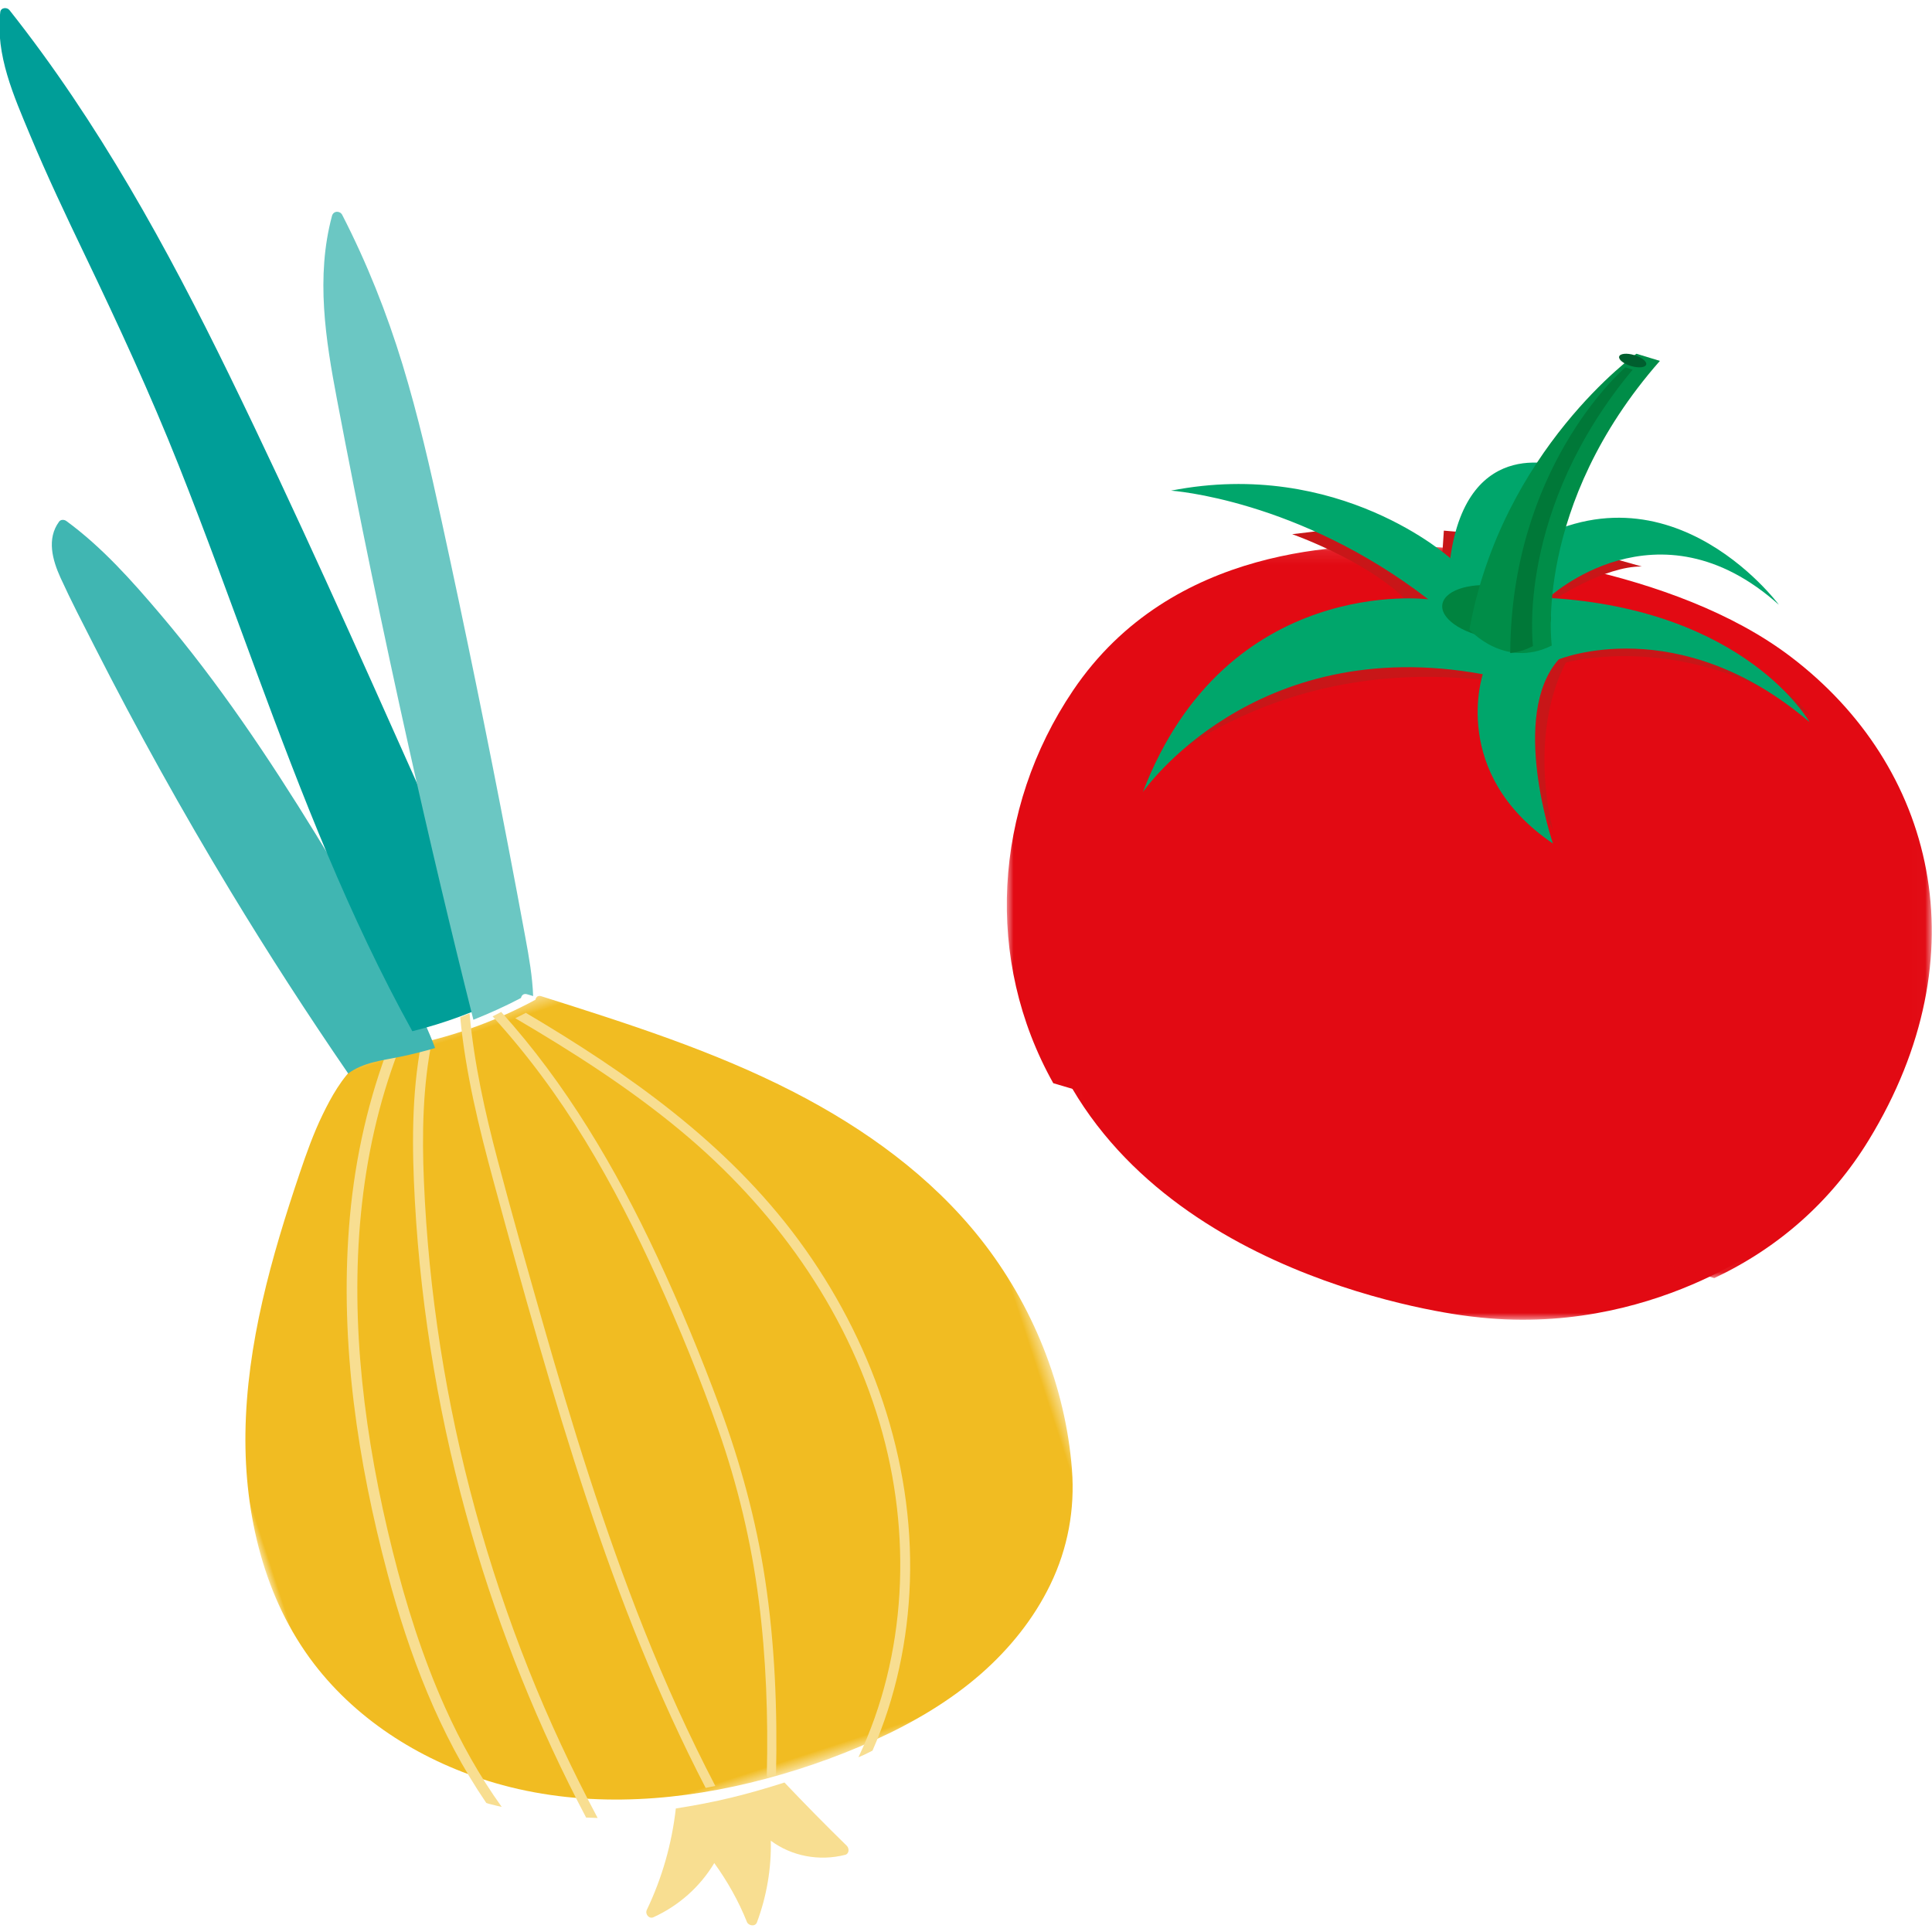 <svg xmlns="http://www.w3.org/2000/svg" xmlns:xlink="http://www.w3.org/1999/xlink" width="142" height="142" viewBox="0 0 142 142"><defs><polygon id="cook-pic1-a" points="0 .43 59.502 .43 59.502 60.388 0 60.388"></polygon><polygon id="cook-pic1-c" points=".014 .274 52.602 .274 52.602 20 .014 20"></polygon><polygon id="cook-pic1-e" points="0 .091 67.984 .091 67.984 53.938 0 53.938"></polygon></defs><g fill="none" fill-rule="evenodd" transform="translate(-2 -4)"><g transform="rotate(-18 279.225 9.002)"><mask id="cook-pic1-b" fill="#fff"><use xlink:href="#cook-pic1-a"></use></mask><path fill="#F1BC22" d="M1.277,42.018 C3.084,47.129 6.764,51.418 11.223,54.457 C16.461,58.025 22.75,59.743 29.026,60.23 C32.248,60.48 35.509,60.435 38.72,60.079 C41.786,59.738 44.841,59.076 47.683,57.856 C50.239,56.756 52.61,55.212 54.54,53.203 C56.587,51.073 57.979,48.502 58.67,45.64 C60.11,39.675 59.65,33.21 57.522,27.465 C55.476,21.942 51.919,17.096 47.787,12.931 C43.115,8.224 37.691,4.349 32.309,0.498 C32.111,0.356 31.924,0.456 31.836,0.623 C30.296,0.904 28.738,1.08 27.174,1.142 C25.519,1.207 23.857,1.154 22.211,0.97 C20.737,0.807 19.274,0.45 17.861,1.087 C16.524,1.691 15.36,2.771 14.355,3.815 C13.284,4.927 12.34,6.152 11.421,7.388 C7.532,12.617 3.83,18.122 1.721,24.33 C-0.199,29.985 -0.74,36.31 1.277,42.018" mask="url(#cook-pic1-b)"></path></g><path fill="#F8DE91" d="M32.647,93.05 C34.315,88.999 36.497,85.163 39.22,81.716 C39.52,81.75 39.82,81.789 40.121,81.828 C34.906,88.27 31.796,96.097 30.067,104.113 C29.172,108.259 28.626,112.476 28.335,116.703 C28.056,120.739 28.017,124.804 28.452,128.831 C28.753,131.617 29.299,134.384 30.151,137.054 C29.876,136.881 29.591,136.724 29.322,136.542 C29.267,136.506 29.216,136.464 29.163,136.427 C27.441,130.55 27.138,124.287 27.465,118.183 C27.924,109.634 29.366,101.012 32.647,93.05" transform="rotate(-18 33.735 109.385)"></path><path fill="#F8DE91" d="M64.895,111.354 C65.134,102.411 62.304,93.794 57.644,86.412 C55.003,82.228 51.872,78.425 48.621,74.761 C48.909,74.717 49.196,74.679 49.482,74.626 C55.227,81.147 60.585,88.247 63.402,96.751 C66.213,105.232 66.466,114.657 63.409,123.111 C61.945,127.161 59.769,130.915 56.959,134.071 C56.733,134.102 56.508,134.144 56.282,134.172 C56.131,134.189 55.977,134.197 55.825,134.214 C61.51,128.195 64.669,119.824 64.895,111.354" transform="rotate(-18 57.114 104.42)"></path><path fill="#F8DE91" d="M52.766,98.302 C52.344,94.478 51.745,90.675 50.857,86.95 C49.969,83.223 48.765,79.595 47.204,76.157 C47.44,76.128 47.673,76.079 47.907,76.043 C50.789,82.484 52.368,89.544 53.249,96.664 C53.741,100.638 54.056,104.65 54.215,108.658 C54.387,113.024 54.18,117.364 53.471,121.665 C52.682,126.452 51.365,131.106 49.783,135.633 C49.566,135.629 49.349,135.633 49.132,135.627 C49.12,135.557 49.12,135.485 49.146,135.408 C50.559,131.381 51.749,127.249 52.548,123.014 C53.347,118.773 53.691,114.479 53.589,110.147 C53.496,106.192 53.198,102.227 52.766,98.302" transform="rotate(-18 50.738 105.838)"></path><path fill="#F8DE91" d="M44.701,136.97 C43.455,129.439 42.988,121.784 42.942,114.136 C42.893,106.018 43.251,97.895 43.647,89.79 C43.847,85.674 44.156,81.534 45.047,77.522 C45.294,77.506 45.541,77.483 45.788,77.46 C44.974,81.027 44.623,84.695 44.418,88.36 C44.191,92.429 44.035,96.504 43.887,100.576 C43.597,108.549 43.473,116.543 43.988,124.506 C44.26,128.712 44.723,132.903 45.42,137.051 C45.18,137.026 44.94,137 44.701,136.97" transform="rotate(-18 44.363 107.256)"></path><path fill="#F8DE91" d="M34.495,115.703 C34.773,107.429 35.968,99.183 38.082,91.201 C39.076,87.448 40.261,83.684 42.119,80.298 C42.398,80.308 42.676,80.31 42.955,80.314 C41.245,83.332 40.1,86.662 39.162,90.028 C38.068,93.946 37.199,97.933 36.552,101.956 C35.251,110.057 34.867,118.314 35.394,126.508 C35.653,130.522 36.147,134.516 36.847,138.472 C36.58,138.379 36.315,138.28 36.051,138.18 C34.773,130.773 34.244,123.23 34.495,115.703" transform="rotate(-18 38.695 109.385)"></path><path fill="#F8DE91" d="M53.043,135.641 C54.434,135.864 55.833,136.041 57.234,136.147 C58.56,136.247 59.892,136.287 61.226,136.294 C62.164,138.257 63.135,140.204 64.146,142.133 C64.267,142.366 64.146,142.749 63.818,142.727 C61.86,142.599 60.051,141.605 58.95,140.05 C58.364,142.003 57.409,143.824 56.127,145.444 C55.904,145.726 55.457,145.496 55.436,145.19 C55.325,143.533 54.999,141.91 54.49,140.33 C52.963,141.661 51.058,142.499 49.012,142.735 C48.65,142.777 48.483,142.31 48.707,142.076 C50.515,140.178 51.967,138.006 53.043,135.641" transform="rotate(-18 56.399 140.607)"></path><path fill="#40B6B2" d="M13.019,39.209 C13.193,39.085 13.428,39.175 13.54,39.33 C15.444,41.972 16.767,45.002 17.997,47.996 C19.247,51.04 20.324,54.153 21.279,57.299 C23.207,63.642 24.645,70.115 26.069,76.582 C26.648,79.21 27.235,81.863 27.347,84.546 C26.473,84.52 25.601,84.462 24.734,84.365 C23.368,84.214 22.01,83.911 20.693,84.352 C19.187,79.258 17.823,74.122 16.612,68.95 C15.045,62.261 13.727,55.514 12.659,48.728 C12.367,46.879 12.056,45.025 11.844,43.165 C11.684,41.749 11.747,40.121 13.019,39.209" transform="rotate(-18 19.564 61.848)"></path><path fill="#009E98" d="M14.157,1.029 C14.299,0.719 14.741,0.822 14.844,1.098 C18.503,10.946 20.474,21.3 21.93,31.665 C23.476,42.68 24.639,53.753 25.816,64.811 C26.153,67.969 26.485,71.128 26.816,74.286 C27.06,76.612 27.327,78.948 27.339,81.288 C26.072,81.485 24.798,81.63 23.517,81.681 C22.284,81.73 21.046,81.714 19.814,81.627 C17.988,72.214 17.46,62.6 17.076,53.032 C16.859,47.605 16.682,42.175 16.334,36.755 C15.971,31.132 15.306,25.557 14.558,19.974 C14.126,16.752 13.708,13.528 13.446,10.289 C13.199,7.229 12.835,3.908 14.157,1.029" transform="rotate(-18 20.272 41.273)"></path><path fill="#6BC7C3" d="M31.664,78.304 C31.455,78.161 31.257,78.262 31.166,78.431 C29.901,78.652 28.624,78.787 27.342,78.875 C27.809,72.015 28.369,65.161 29.022,58.314 C29.845,49.676 30.798,41.047 31.894,32.436 C32.462,27.97 33.185,23.367 35.718,19.469 C35.935,19.136 36.398,19.278 36.455,19.636 C37.088,23.55 37.343,27.501 37.272,31.461 C37.2,35.418 36.844,39.365 36.45,43.305 C35.644,51.385 34.732,59.457 33.721,67.517 C33.436,69.795 33.142,72.071 32.84,74.347 C32.651,75.769 32.45,77.196 32.058,78.574 C31.926,78.484 31.795,78.394 31.664,78.304" transform="rotate(-18 32.313 49.078)"></path><g transform="translate(76 30)"><g transform="translate(4 51)"><mask id="cook-pic1-d" fill="#fff"><use xlink:href="#cook-pic1-c"></use></mask><path fill="#E20A13" d="M52.602,13.852 C52.602,13.852 43.412,21.395 30.22,19.771 C30.22,19.771 8.092,17.555 0.014,1.551 L10.88,0.274 L52.602,13.852 Z" mask="url(#cook-pic1-d)"></path></g><g transform="translate(0 14)"><mask id="cook-pic1-f" fill="#fff"><use xlink:href="#cook-pic1-e"></use></mask><path fill="#E20A13" d="M63.353,43.792 C71.664,30.187 68.205,16.316 57.617,8.269 C48.988,1.709 34.885,0.306 30.008,0.128 C25.126,-0.05 12.138,-0.027 4.866,10.752 C-1.012,19.459 -1.648,30.597 3.415,39.614 L51.998,53.938 C56.698,51.726 60.596,48.305 63.353,43.792" mask="url(#cook-pic1-f)"></path></g><path fill="#C81618" d="M20.975,13.262 C20.975,13.262 26.263,15.123 29.165,17.931 L14.36,26.46 L10,31.412 C10,31.412 18.906,22.261 34.793,23.956 L40.141,35 C40.141,35 38.233,28.288 41.082,22.701 C41.082,22.701 49.684,20.233 59,26.545 C59,26.545 55.123,20.972 40.211,18.085 C40.211,18.085 43.927,15.602 46.674,15.638 L40.619,13.94 L36.399,15.776 L33.415,13.113 L32.122,13 L31.904,16.275 L22.9,13.033 L20.975,13.262 Z"></path><path fill="#00A66B" d="M30.974,18.047 C30.974,18.047 16.171,16.163 10,32.213 C10,32.213 18.115,20.468 34.985,23.555 C34.985,23.555 32.522,30.83 40.141,36 C40.141,36 36.917,26.563 40.566,22.464 C40.566,22.464 49.341,18.836 59,27.075 C59,27.075 54.378,18.793 39.805,17.941 C39.805,17.941 47.819,10.455 56.744,18.448 C56.744,18.448 48.046,6.659 36.582,15.094 C36.582,15.094 37.258,7.919 40.902,8.345 C40.902,8.345 33.877,5.705 32.592,15.025 C32.592,15.025 24.437,7.638 12.071,10.062 C12.071,10.062 21.426,10.679 30.974,18.047"></path><path fill="#00833F" d="M32.025,18.353 C32.273,17.306 34.253,16.75 36.446,17.109 C38.64,17.467 40.221,18.605 39.975,19.65 C39.73,20.693 37.75,21.25 35.554,20.891 C33.361,20.535 31.78,19.395 32.025,18.353"></path><path fill="#008D48" d="M46.275,0 C46.275,0 36.404,7.045 34,20.271 C34,20.271 36.575,23.184 40.054,21.448 C40.054,21.448 38.652,11.173 48,0.525 L46.275,0 Z"></path><path fill="#CF1014" d="M2.314,29.905 C2.444,29.6 2.585,29.301 2.727,29 C2.568,29.33 2.417,29.665 2.273,30 C2.288,29.966 2.299,29.935 2.314,29.905"></path><path fill="#007838" d="M45.466,1 C44.928,1.467 37.064,8.563 37,22 C37.523,21.948 38.082,21.789 38.672,21.482 C38.672,21.482 37.378,11.508 46,1.17 L45.466,1 Z"></path><path fill="#005E2E" d="M45.007,0.204 C45.07,-0.016 45.568,-0.069 46.118,0.099 C46.665,0.262 47.062,0.576 46.992,0.797 C46.927,1.019 46.429,1.066 45.882,0.902 C45.331,0.738 44.942,0.426 45.007,0.204"></path></g></g></svg>